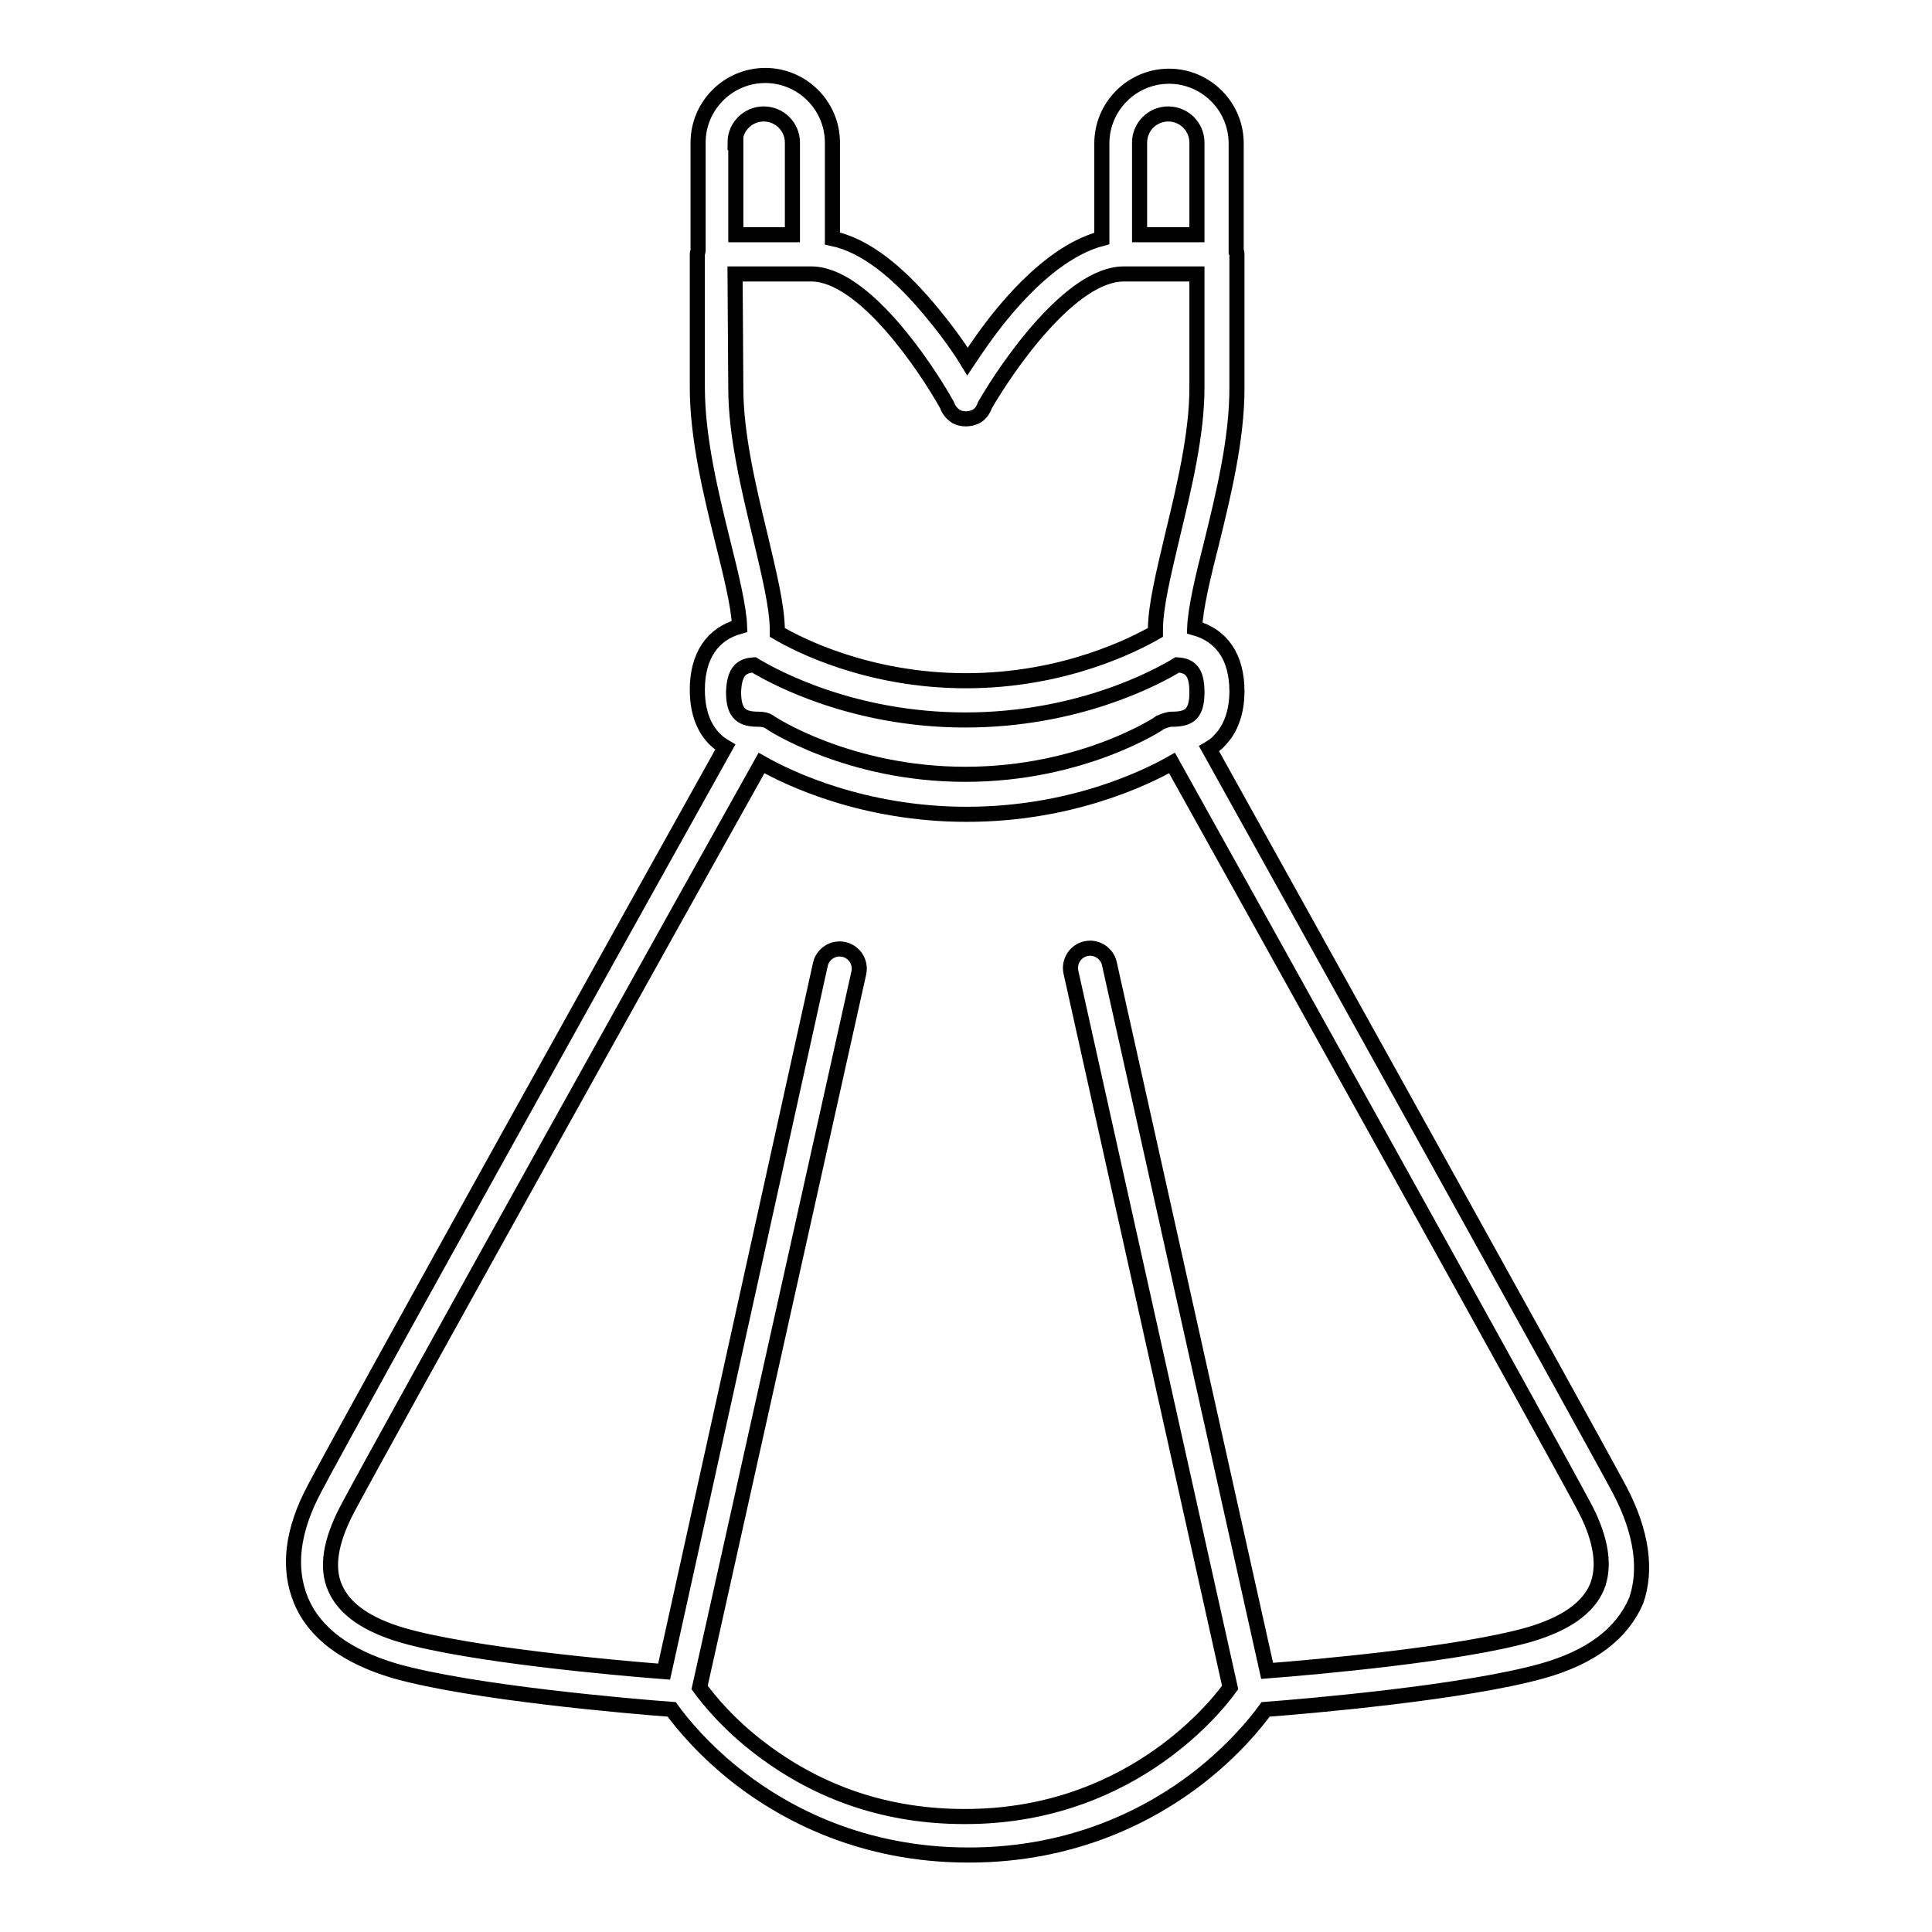 <?xml version="1.0" encoding="utf-8"?>
<!-- Svg Vector Icons : http://www.onlinewebfonts.com/icon -->
<!DOCTYPE svg PUBLIC "-//W3C//DTD SVG 1.1//EN" "http://www.w3.org/Graphics/SVG/1.1/DTD/svg11.dtd">
<svg version="1.1" xmlns="http://www.w3.org/2000/svg" xmlns:xlink="http://www.w3.org/1999/xlink" x="0px" y="0px" viewBox="0 0 256 256" enable-background="new 0 0 256 256" xml:space="preserve">
<g> <path stroke-width="2" fill-opacity="0" stroke="#000000"  d="M214.6,197.4c-4.6-8.6-46-83.1-54.4-98.2c0.5-0.3,1-0.6,1.4-1.1c1.5-1.5,2.3-3.8,2.3-6.5 c0-4.5-2-7.4-5.6-8.4c0.1-2.6,1.1-6.8,2.2-11.1c1.6-6.5,3.4-13.9,3.4-20.6V33.7c0-0.2,0-0.3-0.1-0.4c0-0.1,0-0.2,0-0.3v-14 c0-4.9-4-8.9-8.9-8.9c-4.9,0-8.9,4-8.9,8.9v12.6c-4.2,1.1-8.7,4.5-13.3,10.1c-1.8,2.2-3.3,4.4-4.5,6.2c-1.1-1.8-2.6-3.9-4.4-6.1 c-4.7-5.8-9.2-9.3-13.5-10.2V18.9c0-4.9-4-8.9-8.9-8.9s-8.9,4-8.9,8.9v14c0,0.1,0,0.2,0,0.3c0,0.2-0.1,0.3-0.1,0.4v17.7 c0,6.8,1.8,14.1,3.4,20.6c1.1,4.4,2.1,8.5,2.2,11.1c-3.6,1-5.6,3.9-5.6,8.4c0,3.6,1.3,6.2,3.7,7.6c-8.5,15.2-49.9,89.6-54.4,98.2 c-3,5.6-3.6,10.6-1.8,14.9c1.8,4.3,6,7.4,12.4,9.3c10.2,2.9,31.3,4.7,36.7,5.1c1.3,1.8,4.3,5.5,9.1,9.2c6,4.6,16.1,10.1,30.2,10.1 h0.1c14.1,0,24.2-5.5,30.2-10.1c4.8-3.7,7.8-7.4,9.1-9.2c5.4-0.4,26.4-2.2,36.7-5.1c6.4-1.8,10.5-4.9,12.4-9.3 C218.2,208.1,217.6,203.1,214.6,197.4L214.6,197.4z M151,18.9c0-2.1,1.7-3.8,3.8-3.8s3.8,1.7,3.8,3.8v12.2H151V18.9z M97.4,18.9 c0-2.1,1.7-3.8,3.8-3.8s3.8,1.7,3.8,3.8v12.2h-7.5V18.9z M97.4,36.3h10.1c6.9,0,15.1,12.2,18,17.4c0.2,0.6,0.6,1.1,1.2,1.5 c0.4,0.2,0.8,0.3,1.3,0.3c0.4,0,0.9-0.1,1.3-0.3c0.6-0.3,1-0.9,1.2-1.5c3-5.2,11.4-17.4,18.4-17.4h9.7v15.1 c0,6.1-1.7,13.2-3.2,19.4c-1.2,5.1-2.3,9.5-2.3,12.7v0.3c-2.8,1.6-12.1,6.4-25.1,6.4c-13,0-22.3-4.8-25-6.4v-0.2 c0-3.2-1.1-7.6-2.3-12.7c-1.5-6.2-3.2-13.3-3.2-19.4L97.4,36.3L97.4,36.3z M99.9,88.1c2.8,1.7,13.2,7.3,28,7.3 c14.9,0,25.3-5.6,28.1-7.3c1.7,0.1,2.6,0.9,2.6,3.6c0,1-0.1,2.2-0.8,2.9c-0.5,0.5-1.3,0.7-2.5,0.7c-0.5,0-1,0.2-1.5,0.4 c-0.1,0.1-10.3,6.9-25.9,6.9c-15.5,0-25.8-6.8-25.9-6.9c-0.4-0.3-0.9-0.4-1.5-0.4c-2.1,0-3.3-0.6-3.3-3.6 C97.3,89,98.2,88.2,99.9,88.1L99.9,88.1z M211.6,210.3c-1.2,2.8-4.2,4.9-9,6.3c-9.1,2.6-28.2,4.3-34.7,4.8l-20.9-93.7 c-0.3-1.4-1.7-2.3-3.1-2c-1.4,0.3-2.3,1.7-2,3.1l21.1,94.8c-2.6,3.6-14.1,17.1-35.1,17.1h-0.1c-10.1,0-19.1-3-26.9-8.9 c-4.4-3.3-7.1-6.7-8.2-8.2l21.1-94.7c0.3-1.4-0.6-2.8-2-3.1c-1.4-0.3-2.8,0.6-3.1,2L88,221.5c-6.5-0.5-25.5-2.2-34.6-4.8 c-4.8-1.4-7.8-3.5-9-6.3c-1.2-2.7-0.6-6.2,1.6-10.4c4.6-8.7,47.6-85.9,54.9-98.9c3.7,2.1,13.6,6.8,27.2,6.8s23.5-4.7,27.2-6.8 c7.3,13.1,50.2,90.2,54.8,98.9C212.2,204.1,212.7,207.6,211.6,210.3L211.6,210.3z"/></g>
</svg>